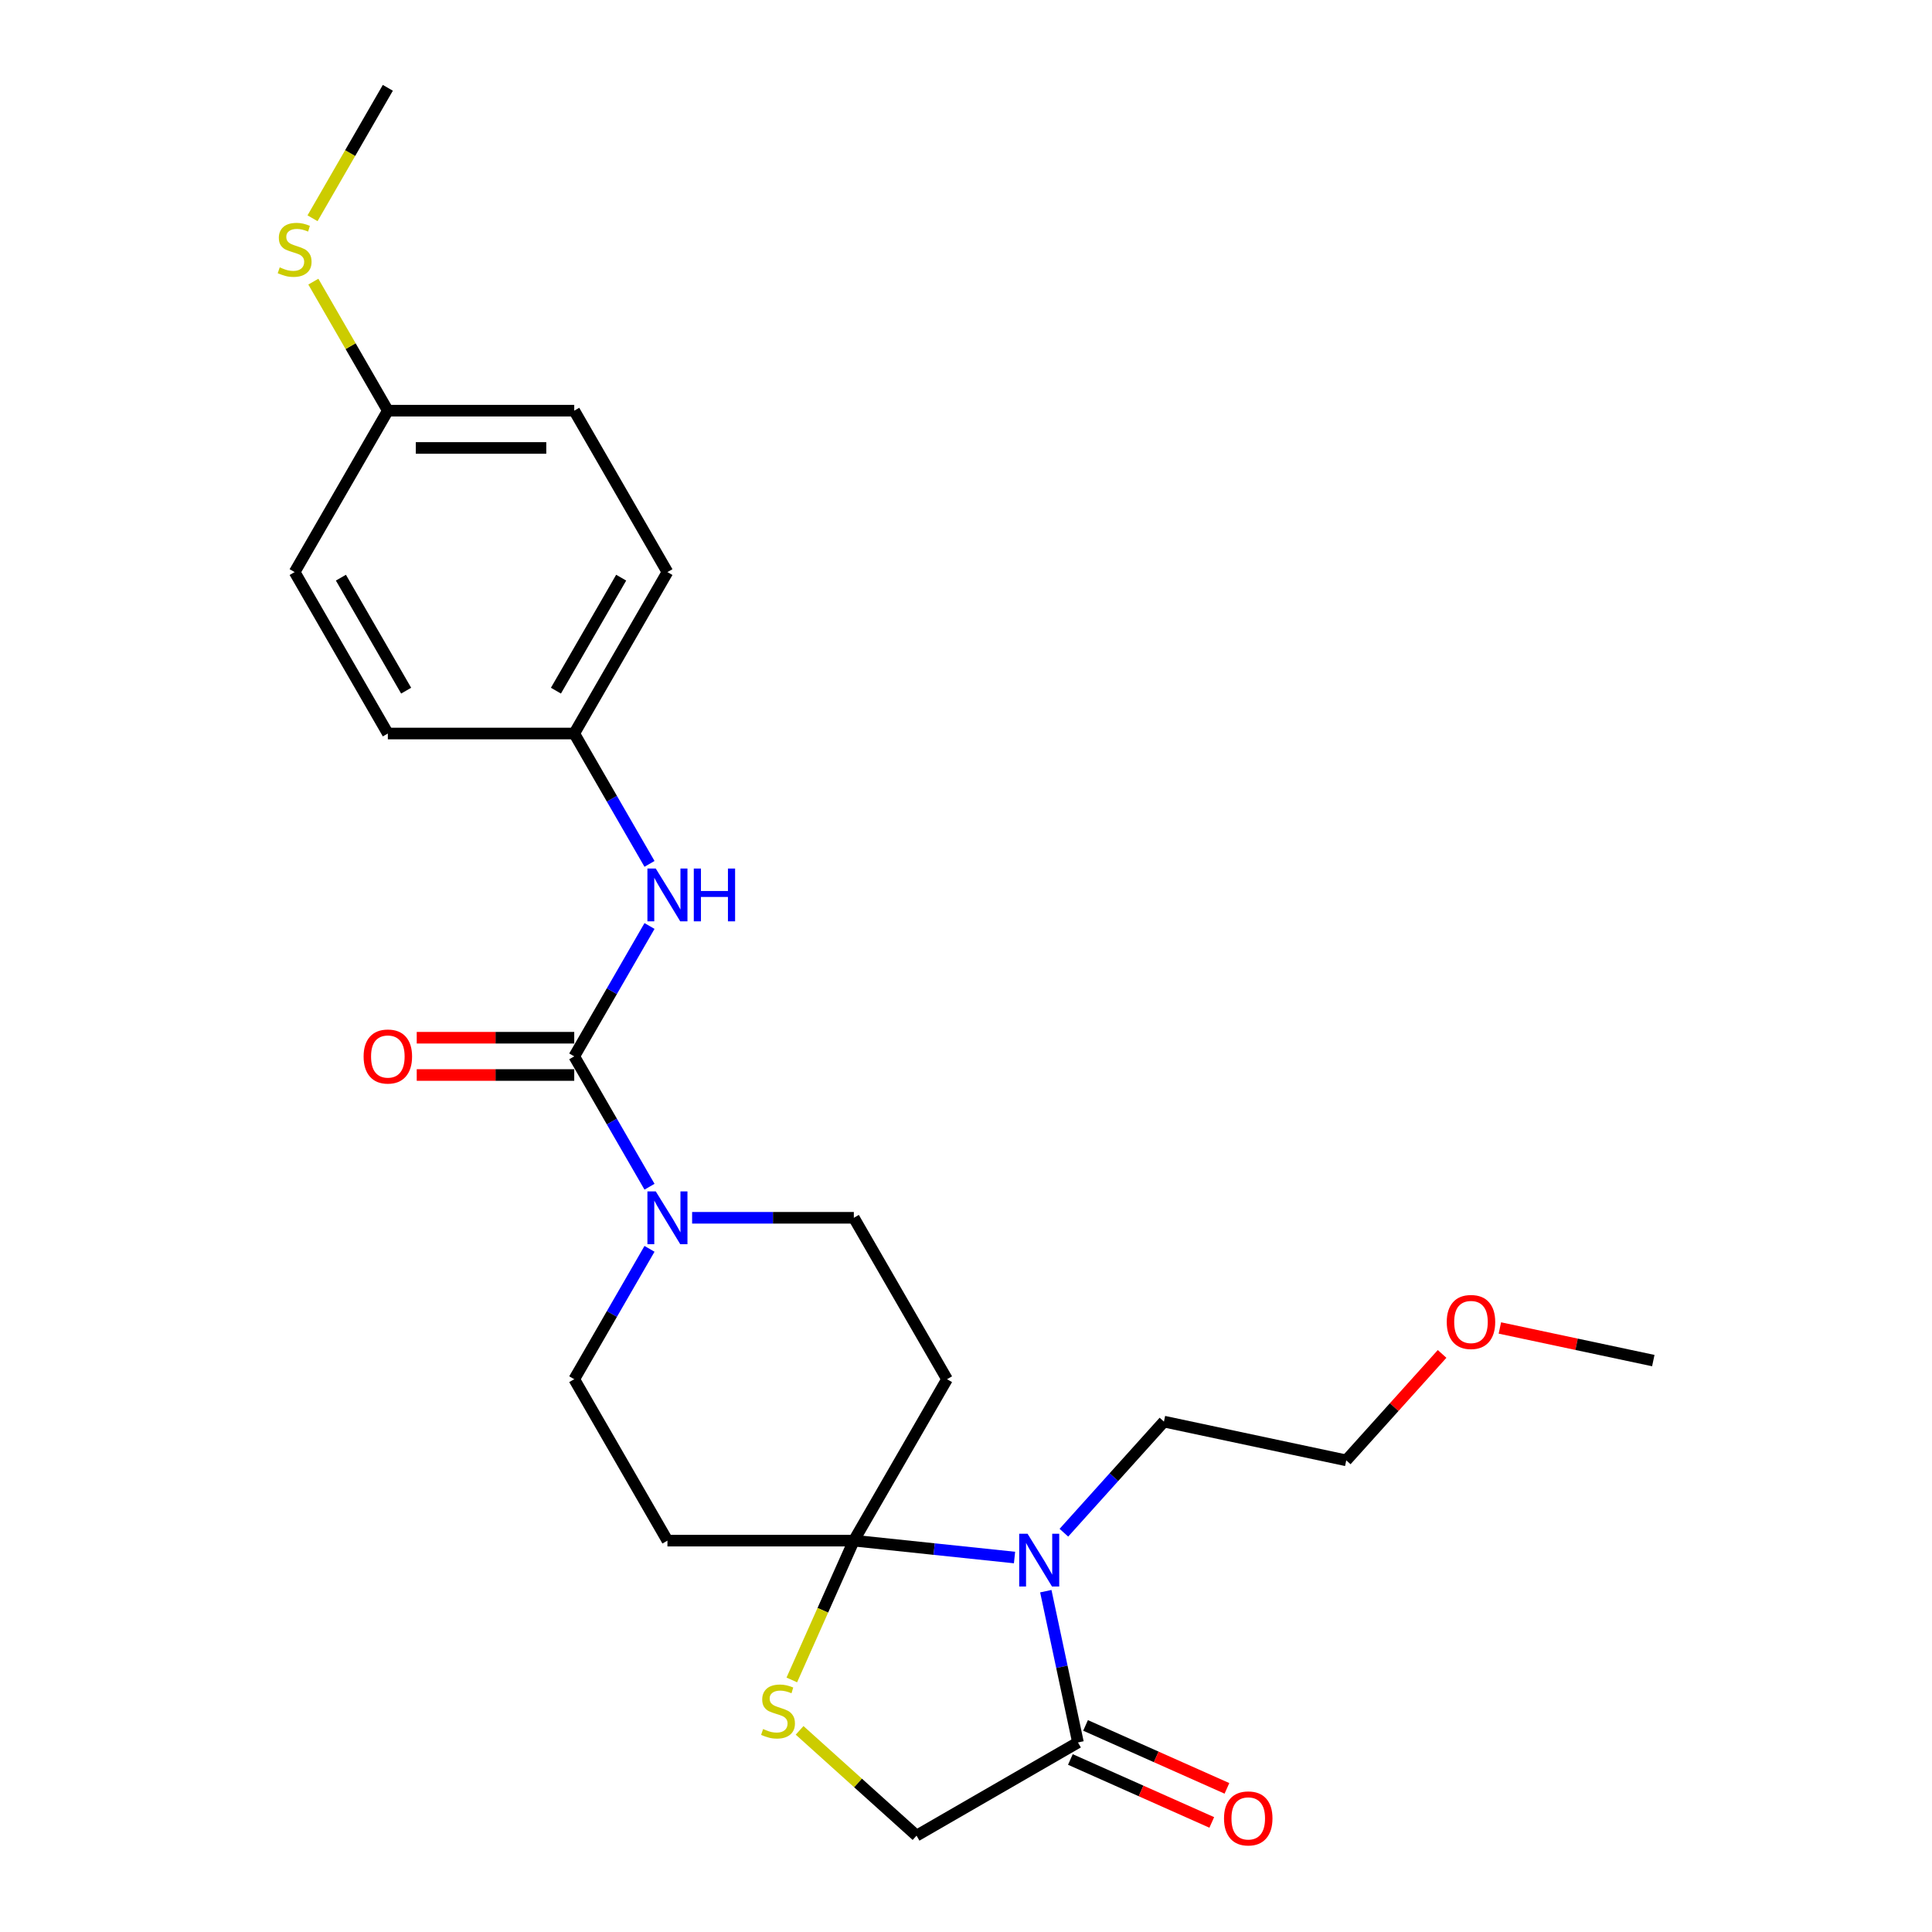<?xml version='1.0' encoding='iso-8859-1'?>
<svg version='1.1' baseProfile='full'
              xmlns='http://www.w3.org/2000/svg'
                      xmlns:rdkit='http://www.rdkit.org/xml'
                      xmlns:xlink='http://www.w3.org/1999/xlink'
                  xml:space='preserve'
width='1000px' height='1000px' viewBox='0 0 1000 1000'>
<!-- END OF HEADER -->
<rect style='opacity:1.0;fill:#FFFFFF;stroke:none' width='1000' height='1000' x='0' y='0'> </rect>
<path class='bond-0' d='M 441.943,797.432 L 483.531,801.803' style='fill:none;fill-rule:evenodd;stroke:#000000;stroke-width:6px;stroke-linecap:butt;stroke-linejoin:miter;stroke-opacity:1' />
<path class='bond-0' d='M 483.531,801.803 L 525.119,806.174' style='fill:none;fill-rule:evenodd;stroke:#0000FF;stroke-width:6px;stroke-linecap:butt;stroke-linejoin:miter;stroke-opacity:1' />
<path class='bond-4' d='M 441.943,797.432 L 425.892,833.483' style='fill:none;fill-rule:evenodd;stroke:#000000;stroke-width:6px;stroke-linecap:butt;stroke-linejoin:miter;stroke-opacity:1' />
<path class='bond-4' d='M 425.892,833.483 L 409.84,869.535' style='fill:none;fill-rule:evenodd;stroke:#CCCC00;stroke-width:6px;stroke-linecap:butt;stroke-linejoin:miter;stroke-opacity:1' />
<path class='bond-5' d='M 441.943,797.432 L 490.182,713.879' style='fill:none;fill-rule:evenodd;stroke:#000000;stroke-width:6px;stroke-linecap:butt;stroke-linejoin:miter;stroke-opacity:1' />
<path class='bond-6' d='M 441.943,797.432 L 345.464,797.432' style='fill:none;fill-rule:evenodd;stroke:#000000;stroke-width:6px;stroke-linecap:butt;stroke-linejoin:miter;stroke-opacity:1' />
<path class='bond-3' d='M 541.309,823.59 L 549.631,862.738' style='fill:none;fill-rule:evenodd;stroke:#0000FF;stroke-width:6px;stroke-linecap:butt;stroke-linejoin:miter;stroke-opacity:1' />
<path class='bond-3' d='M 549.631,862.738 L 557.952,901.887' style='fill:none;fill-rule:evenodd;stroke:#000000;stroke-width:6px;stroke-linecap:butt;stroke-linejoin:miter;stroke-opacity:1' />
<path class='bond-14' d='M 550.667,793.33 L 576.558,764.574' style='fill:none;fill-rule:evenodd;stroke:#0000FF;stroke-width:6px;stroke-linecap:butt;stroke-linejoin:miter;stroke-opacity:1' />
<path class='bond-14' d='M 576.558,764.574 L 602.45,735.819' style='fill:none;fill-rule:evenodd;stroke:#000000;stroke-width:6px;stroke-linecap:butt;stroke-linejoin:miter;stroke-opacity:1' />
<path class='bond-1' d='M 297.225,546.773 L 316.704,580.512' style='fill:none;fill-rule:evenodd;stroke:#000000;stroke-width:6px;stroke-linecap:butt;stroke-linejoin:miter;stroke-opacity:1' />
<path class='bond-1' d='M 316.704,580.512 L 336.184,614.252' style='fill:none;fill-rule:evenodd;stroke:#0000FF;stroke-width:6px;stroke-linecap:butt;stroke-linejoin:miter;stroke-opacity:1' />
<path class='bond-7' d='M 297.225,546.773 L 316.704,513.033' style='fill:none;fill-rule:evenodd;stroke:#000000;stroke-width:6px;stroke-linecap:butt;stroke-linejoin:miter;stroke-opacity:1' />
<path class='bond-7' d='M 316.704,513.033 L 336.184,479.293' style='fill:none;fill-rule:evenodd;stroke:#0000FF;stroke-width:6px;stroke-linecap:butt;stroke-linejoin:miter;stroke-opacity:1' />
<path class='bond-11' d='M 297.225,537.125 L 256.462,537.125' style='fill:none;fill-rule:evenodd;stroke:#000000;stroke-width:6px;stroke-linecap:butt;stroke-linejoin:miter;stroke-opacity:1' />
<path class='bond-11' d='M 256.462,537.125 L 215.7,537.125' style='fill:none;fill-rule:evenodd;stroke:#FF0000;stroke-width:6px;stroke-linecap:butt;stroke-linejoin:miter;stroke-opacity:1' />
<path class='bond-11' d='M 297.225,556.42 L 256.462,556.42' style='fill:none;fill-rule:evenodd;stroke:#000000;stroke-width:6px;stroke-linecap:butt;stroke-linejoin:miter;stroke-opacity:1' />
<path class='bond-11' d='M 256.462,556.42 L 215.7,556.42' style='fill:none;fill-rule:evenodd;stroke:#FF0000;stroke-width:6px;stroke-linecap:butt;stroke-linejoin:miter;stroke-opacity:1' />
<path class='bond-2' d='M 336.184,646.399 L 316.704,680.139' style='fill:none;fill-rule:evenodd;stroke:#0000FF;stroke-width:6px;stroke-linecap:butt;stroke-linejoin:miter;stroke-opacity:1' />
<path class='bond-2' d='M 316.704,680.139 L 297.225,713.879' style='fill:none;fill-rule:evenodd;stroke:#000000;stroke-width:6px;stroke-linecap:butt;stroke-linejoin:miter;stroke-opacity:1' />
<path class='bond-26' d='M 358.238,630.326 L 400.09,630.326' style='fill:none;fill-rule:evenodd;stroke:#0000FF;stroke-width:6px;stroke-linecap:butt;stroke-linejoin:miter;stroke-opacity:1' />
<path class='bond-26' d='M 400.09,630.326 L 441.943,630.326' style='fill:none;fill-rule:evenodd;stroke:#000000;stroke-width:6px;stroke-linecap:butt;stroke-linejoin:miter;stroke-opacity:1' />
<path class='bond-12' d='M 554.028,910.701 L 590.62,926.992' style='fill:none;fill-rule:evenodd;stroke:#000000;stroke-width:6px;stroke-linecap:butt;stroke-linejoin:miter;stroke-opacity:1' />
<path class='bond-12' d='M 590.62,926.992 L 627.211,943.284' style='fill:none;fill-rule:evenodd;stroke:#FF0000;stroke-width:6px;stroke-linecap:butt;stroke-linejoin:miter;stroke-opacity:1' />
<path class='bond-12' d='M 561.876,893.073 L 598.468,909.365' style='fill:none;fill-rule:evenodd;stroke:#000000;stroke-width:6px;stroke-linecap:butt;stroke-linejoin:miter;stroke-opacity:1' />
<path class='bond-12' d='M 598.468,909.365 L 635.06,925.656' style='fill:none;fill-rule:evenodd;stroke:#FF0000;stroke-width:6px;stroke-linecap:butt;stroke-linejoin:miter;stroke-opacity:1' />
<path class='bond-25' d='M 557.952,901.887 L 474.399,950.126' style='fill:none;fill-rule:evenodd;stroke:#000000;stroke-width:6px;stroke-linecap:butt;stroke-linejoin:miter;stroke-opacity:1' />
<path class='bond-8' d='M 413.873,895.629 L 444.136,922.877' style='fill:none;fill-rule:evenodd;stroke:#CCCC00;stroke-width:6px;stroke-linecap:butt;stroke-linejoin:miter;stroke-opacity:1' />
<path class='bond-8' d='M 444.136,922.877 L 474.399,950.126' style='fill:none;fill-rule:evenodd;stroke:#000000;stroke-width:6px;stroke-linecap:butt;stroke-linejoin:miter;stroke-opacity:1' />
<path class='bond-9' d='M 490.182,713.879 L 441.943,630.326' style='fill:none;fill-rule:evenodd;stroke:#000000;stroke-width:6px;stroke-linecap:butt;stroke-linejoin:miter;stroke-opacity:1' />
<path class='bond-10' d='M 345.464,797.432 L 297.225,713.879' style='fill:none;fill-rule:evenodd;stroke:#000000;stroke-width:6px;stroke-linecap:butt;stroke-linejoin:miter;stroke-opacity:1' />
<path class='bond-13' d='M 336.184,447.146 L 316.704,413.406' style='fill:none;fill-rule:evenodd;stroke:#0000FF;stroke-width:6px;stroke-linecap:butt;stroke-linejoin:miter;stroke-opacity:1' />
<path class='bond-13' d='M 316.704,413.406 L 297.225,379.667' style='fill:none;fill-rule:evenodd;stroke:#000000;stroke-width:6px;stroke-linecap:butt;stroke-linejoin:miter;stroke-opacity:1' />
<path class='bond-17' d='M 297.225,379.667 L 200.746,379.667' style='fill:none;fill-rule:evenodd;stroke:#000000;stroke-width:6px;stroke-linecap:butt;stroke-linejoin:miter;stroke-opacity:1' />
<path class='bond-18' d='M 297.225,379.667 L 345.464,296.114' style='fill:none;fill-rule:evenodd;stroke:#000000;stroke-width:6px;stroke-linecap:butt;stroke-linejoin:miter;stroke-opacity:1' />
<path class='bond-18' d='M 287.75,357.486 L 321.517,298.999' style='fill:none;fill-rule:evenodd;stroke:#000000;stroke-width:6px;stroke-linecap:butt;stroke-linejoin:miter;stroke-opacity:1' />
<path class='bond-23' d='M 602.45,735.819 L 696.82,755.878' style='fill:none;fill-rule:evenodd;stroke:#000000;stroke-width:6px;stroke-linecap:butt;stroke-linejoin:miter;stroke-opacity:1' />
<path class='bond-15' d='M 200.746,212.561 L 297.225,212.561' style='fill:none;fill-rule:evenodd;stroke:#000000;stroke-width:6px;stroke-linecap:butt;stroke-linejoin:miter;stroke-opacity:1' />
<path class='bond-15' d='M 215.218,231.856 L 282.753,231.856' style='fill:none;fill-rule:evenodd;stroke:#000000;stroke-width:6px;stroke-linecap:butt;stroke-linejoin:miter;stroke-opacity:1' />
<path class='bond-16' d='M 200.746,212.561 L 181.467,179.168' style='fill:none;fill-rule:evenodd;stroke:#000000;stroke-width:6px;stroke-linecap:butt;stroke-linejoin:miter;stroke-opacity:1' />
<path class='bond-16' d='M 181.467,179.168 L 162.188,145.776' style='fill:none;fill-rule:evenodd;stroke:#CCCC00;stroke-width:6px;stroke-linecap:butt;stroke-linejoin:miter;stroke-opacity:1' />
<path class='bond-27' d='M 200.746,212.561 L 152.507,296.114' style='fill:none;fill-rule:evenodd;stroke:#000000;stroke-width:6px;stroke-linecap:butt;stroke-linejoin:miter;stroke-opacity:1' />
<path class='bond-22' d='M 161.764,112.973 L 181.255,79.214' style='fill:none;fill-rule:evenodd;stroke:#CCCC00;stroke-width:6px;stroke-linecap:butt;stroke-linejoin:miter;stroke-opacity:1' />
<path class='bond-22' d='M 181.255,79.214 L 200.746,45.455' style='fill:none;fill-rule:evenodd;stroke:#000000;stroke-width:6px;stroke-linecap:butt;stroke-linejoin:miter;stroke-opacity:1' />
<path class='bond-20' d='M 200.746,379.667 L 152.507,296.114' style='fill:none;fill-rule:evenodd;stroke:#000000;stroke-width:6px;stroke-linecap:butt;stroke-linejoin:miter;stroke-opacity:1' />
<path class='bond-20' d='M 210.221,357.486 L 176.453,298.999' style='fill:none;fill-rule:evenodd;stroke:#000000;stroke-width:6px;stroke-linecap:butt;stroke-linejoin:miter;stroke-opacity:1' />
<path class='bond-19' d='M 345.464,296.114 L 297.225,212.561' style='fill:none;fill-rule:evenodd;stroke:#000000;stroke-width:6px;stroke-linecap:butt;stroke-linejoin:miter;stroke-opacity:1' />
<path class='bond-21' d='M 746.423,700.788 L 721.621,728.333' style='fill:none;fill-rule:evenodd;stroke:#FF0000;stroke-width:6px;stroke-linecap:butt;stroke-linejoin:miter;stroke-opacity:1' />
<path class='bond-21' d='M 721.621,728.333 L 696.82,755.878' style='fill:none;fill-rule:evenodd;stroke:#000000;stroke-width:6px;stroke-linecap:butt;stroke-linejoin:miter;stroke-opacity:1' />
<path class='bond-24' d='M 776.331,687.359 L 816.039,695.799' style='fill:none;fill-rule:evenodd;stroke:#FF0000;stroke-width:6px;stroke-linecap:butt;stroke-linejoin:miter;stroke-opacity:1' />
<path class='bond-24' d='M 816.039,695.799 L 855.747,704.239' style='fill:none;fill-rule:evenodd;stroke:#000000;stroke-width:6px;stroke-linecap:butt;stroke-linejoin:miter;stroke-opacity:1' />
<path  class='atom-1' d='M 531.853 793.855
L 540.807 808.327
Q 541.694 809.755, 543.122 812.34
Q 544.55 814.926, 544.627 815.08
L 544.627 793.855
L 548.255 793.855
L 548.255 821.178
L 544.511 821.178
L 534.902 805.355
Q 533.783 803.503, 532.587 801.38
Q 531.429 799.258, 531.081 798.602
L 531.081 821.178
L 527.531 821.178
L 527.531 793.855
L 531.853 793.855
' fill='#0000FF'/>
<path  class='atom-3' d='M 339.424 616.664
L 348.378 631.136
Q 349.265 632.564, 350.693 635.15
Q 352.121 637.735, 352.198 637.89
L 352.198 616.664
L 355.826 616.664
L 355.826 643.987
L 352.082 643.987
L 342.473 628.164
Q 341.354 626.312, 340.158 624.19
Q 339 622.067, 338.653 621.411
L 338.653 643.987
L 335.102 643.987
L 335.102 616.664
L 339.424 616.664
' fill='#0000FF'/>
<path  class='atom-5' d='M 394.983 894.947
Q 395.292 895.063, 396.565 895.603
Q 397.839 896.143, 399.228 896.491
Q 400.656 896.799, 402.045 896.799
Q 404.631 896.799, 406.136 895.564
Q 407.641 894.291, 407.641 892.091
Q 407.641 890.586, 406.869 889.66
Q 406.136 888.734, 404.978 888.232
Q 403.82 887.73, 401.891 887.152
Q 399.46 886.418, 397.993 885.724
Q 396.565 885.029, 395.523 883.563
Q 394.52 882.096, 394.52 879.626
Q 394.52 876.192, 396.835 874.069
Q 399.189 871.947, 403.82 871.947
Q 406.985 871.947, 410.574 873.452
L 409.686 876.423
Q 406.406 875.072, 403.936 875.072
Q 401.273 875.072, 399.807 876.192
Q 398.34 877.272, 398.379 879.163
Q 398.379 880.63, 399.112 881.517
Q 399.884 882.405, 400.965 882.906
Q 402.084 883.408, 403.936 883.987
Q 406.406 884.759, 407.873 885.531
Q 409.339 886.303, 410.381 887.885
Q 411.462 889.428, 411.462 892.091
Q 411.462 895.873, 408.914 897.919
Q 406.406 899.925, 402.2 899.925
Q 399.768 899.925, 397.916 899.385
Q 396.102 898.883, 393.941 897.996
L 394.983 894.947
' fill='#CCCC00'/>
<path  class='atom-8' d='M 339.424 449.558
L 348.378 464.03
Q 349.265 465.458, 350.693 468.044
Q 352.121 470.629, 352.198 470.784
L 352.198 449.558
L 355.826 449.558
L 355.826 476.881
L 352.082 476.881
L 342.473 461.058
Q 341.354 459.206, 340.158 457.084
Q 339 454.961, 338.653 454.305
L 338.653 476.881
L 335.102 476.881
L 335.102 449.558
L 339.424 449.558
' fill='#0000FF'/>
<path  class='atom-8' d='M 359.106 449.558
L 362.811 449.558
L 362.811 461.174
L 376.781 461.174
L 376.781 449.558
L 380.486 449.558
L 380.486 476.881
L 376.781 476.881
L 376.781 464.262
L 362.811 464.262
L 362.811 476.881
L 359.106 476.881
L 359.106 449.558
' fill='#0000FF'/>
<path  class='atom-12' d='M 188.204 546.85
Q 188.204 540.289, 191.445 536.623
Q 194.687 532.957, 200.746 532.957
Q 206.805 532.957, 210.046 536.623
Q 213.288 540.289, 213.288 546.85
Q 213.288 553.488, 210.008 557.269
Q 206.728 561.013, 200.746 561.013
Q 194.726 561.013, 191.445 557.269
Q 188.204 553.526, 188.204 546.85
M 200.746 557.926
Q 204.914 557.926, 207.152 555.147
Q 209.429 552.33, 209.429 546.85
Q 209.429 541.486, 207.152 538.784
Q 204.914 536.044, 200.746 536.044
Q 196.578 536.044, 194.301 538.746
Q 192.063 541.447, 192.063 546.85
Q 192.063 552.368, 194.301 555.147
Q 196.578 557.926, 200.746 557.926
' fill='#FF0000'/>
<path  class='atom-13' d='M 633.547 941.205
Q 633.547 934.645, 636.789 930.979
Q 640.031 927.312, 646.09 927.312
Q 652.148 927.312, 655.39 930.979
Q 658.632 934.645, 658.632 941.205
Q 658.632 947.843, 655.352 951.625
Q 652.071 955.368, 646.09 955.368
Q 640.069 955.368, 636.789 951.625
Q 633.547 947.882, 633.547 941.205
M 646.09 952.281
Q 650.257 952.281, 652.496 949.503
Q 654.773 946.685, 654.773 941.205
Q 654.773 935.841, 652.496 933.14
Q 650.257 930.4, 646.09 930.4
Q 641.922 930.4, 639.645 933.101
Q 637.407 935.803, 637.407 941.205
Q 637.407 946.724, 639.645 949.503
Q 641.922 952.281, 646.09 952.281
' fill='#FF0000'/>
<path  class='atom-17' d='M 144.788 138.385
Q 145.097 138.501, 146.371 139.041
Q 147.644 139.582, 149.033 139.929
Q 150.461 140.238, 151.851 140.238
Q 154.436 140.238, 155.941 139.003
Q 157.446 137.729, 157.446 135.53
Q 157.446 134.024, 156.674 133.098
Q 155.941 132.172, 154.783 131.67
Q 153.626 131.169, 151.696 130.59
Q 149.265 129.857, 147.798 129.162
Q 146.371 128.467, 145.329 127.001
Q 144.325 125.534, 144.325 123.064
Q 144.325 119.63, 146.641 117.507
Q 148.995 115.385, 153.626 115.385
Q 156.79 115.385, 160.379 116.89
L 159.492 119.861
Q 156.211 118.511, 153.741 118.511
Q 151.079 118.511, 149.612 119.63
Q 148.146 120.71, 148.184 122.601
Q 148.184 124.068, 148.918 124.955
Q 149.689 125.843, 150.77 126.345
Q 151.889 126.846, 153.741 127.425
Q 156.211 128.197, 157.678 128.969
Q 159.144 129.741, 160.186 131.323
Q 161.267 132.867, 161.267 135.53
Q 161.267 139.311, 158.72 141.357
Q 156.211 143.364, 152.005 143.364
Q 149.574 143.364, 147.721 142.823
Q 145.907 142.322, 143.746 141.434
L 144.788 138.385
' fill='#CCCC00'/>
<path  class='atom-22' d='M 748.835 684.257
Q 748.835 677.697, 752.076 674.031
Q 755.318 670.364, 761.377 670.364
Q 767.436 670.364, 770.678 674.031
Q 773.919 677.697, 773.919 684.257
Q 773.919 690.895, 770.639 694.677
Q 767.359 698.42, 761.377 698.42
Q 755.357 698.42, 752.076 694.677
Q 748.835 690.934, 748.835 684.257
M 761.377 695.333
Q 765.545 695.333, 767.783 692.554
Q 770.06 689.737, 770.06 684.257
Q 770.06 678.893, 767.783 676.192
Q 765.545 673.452, 761.377 673.452
Q 757.209 673.452, 754.932 676.153
Q 752.694 678.855, 752.694 684.257
Q 752.694 689.776, 754.932 692.554
Q 757.209 695.333, 761.377 695.333
' fill='#FF0000'/>
</svg>
